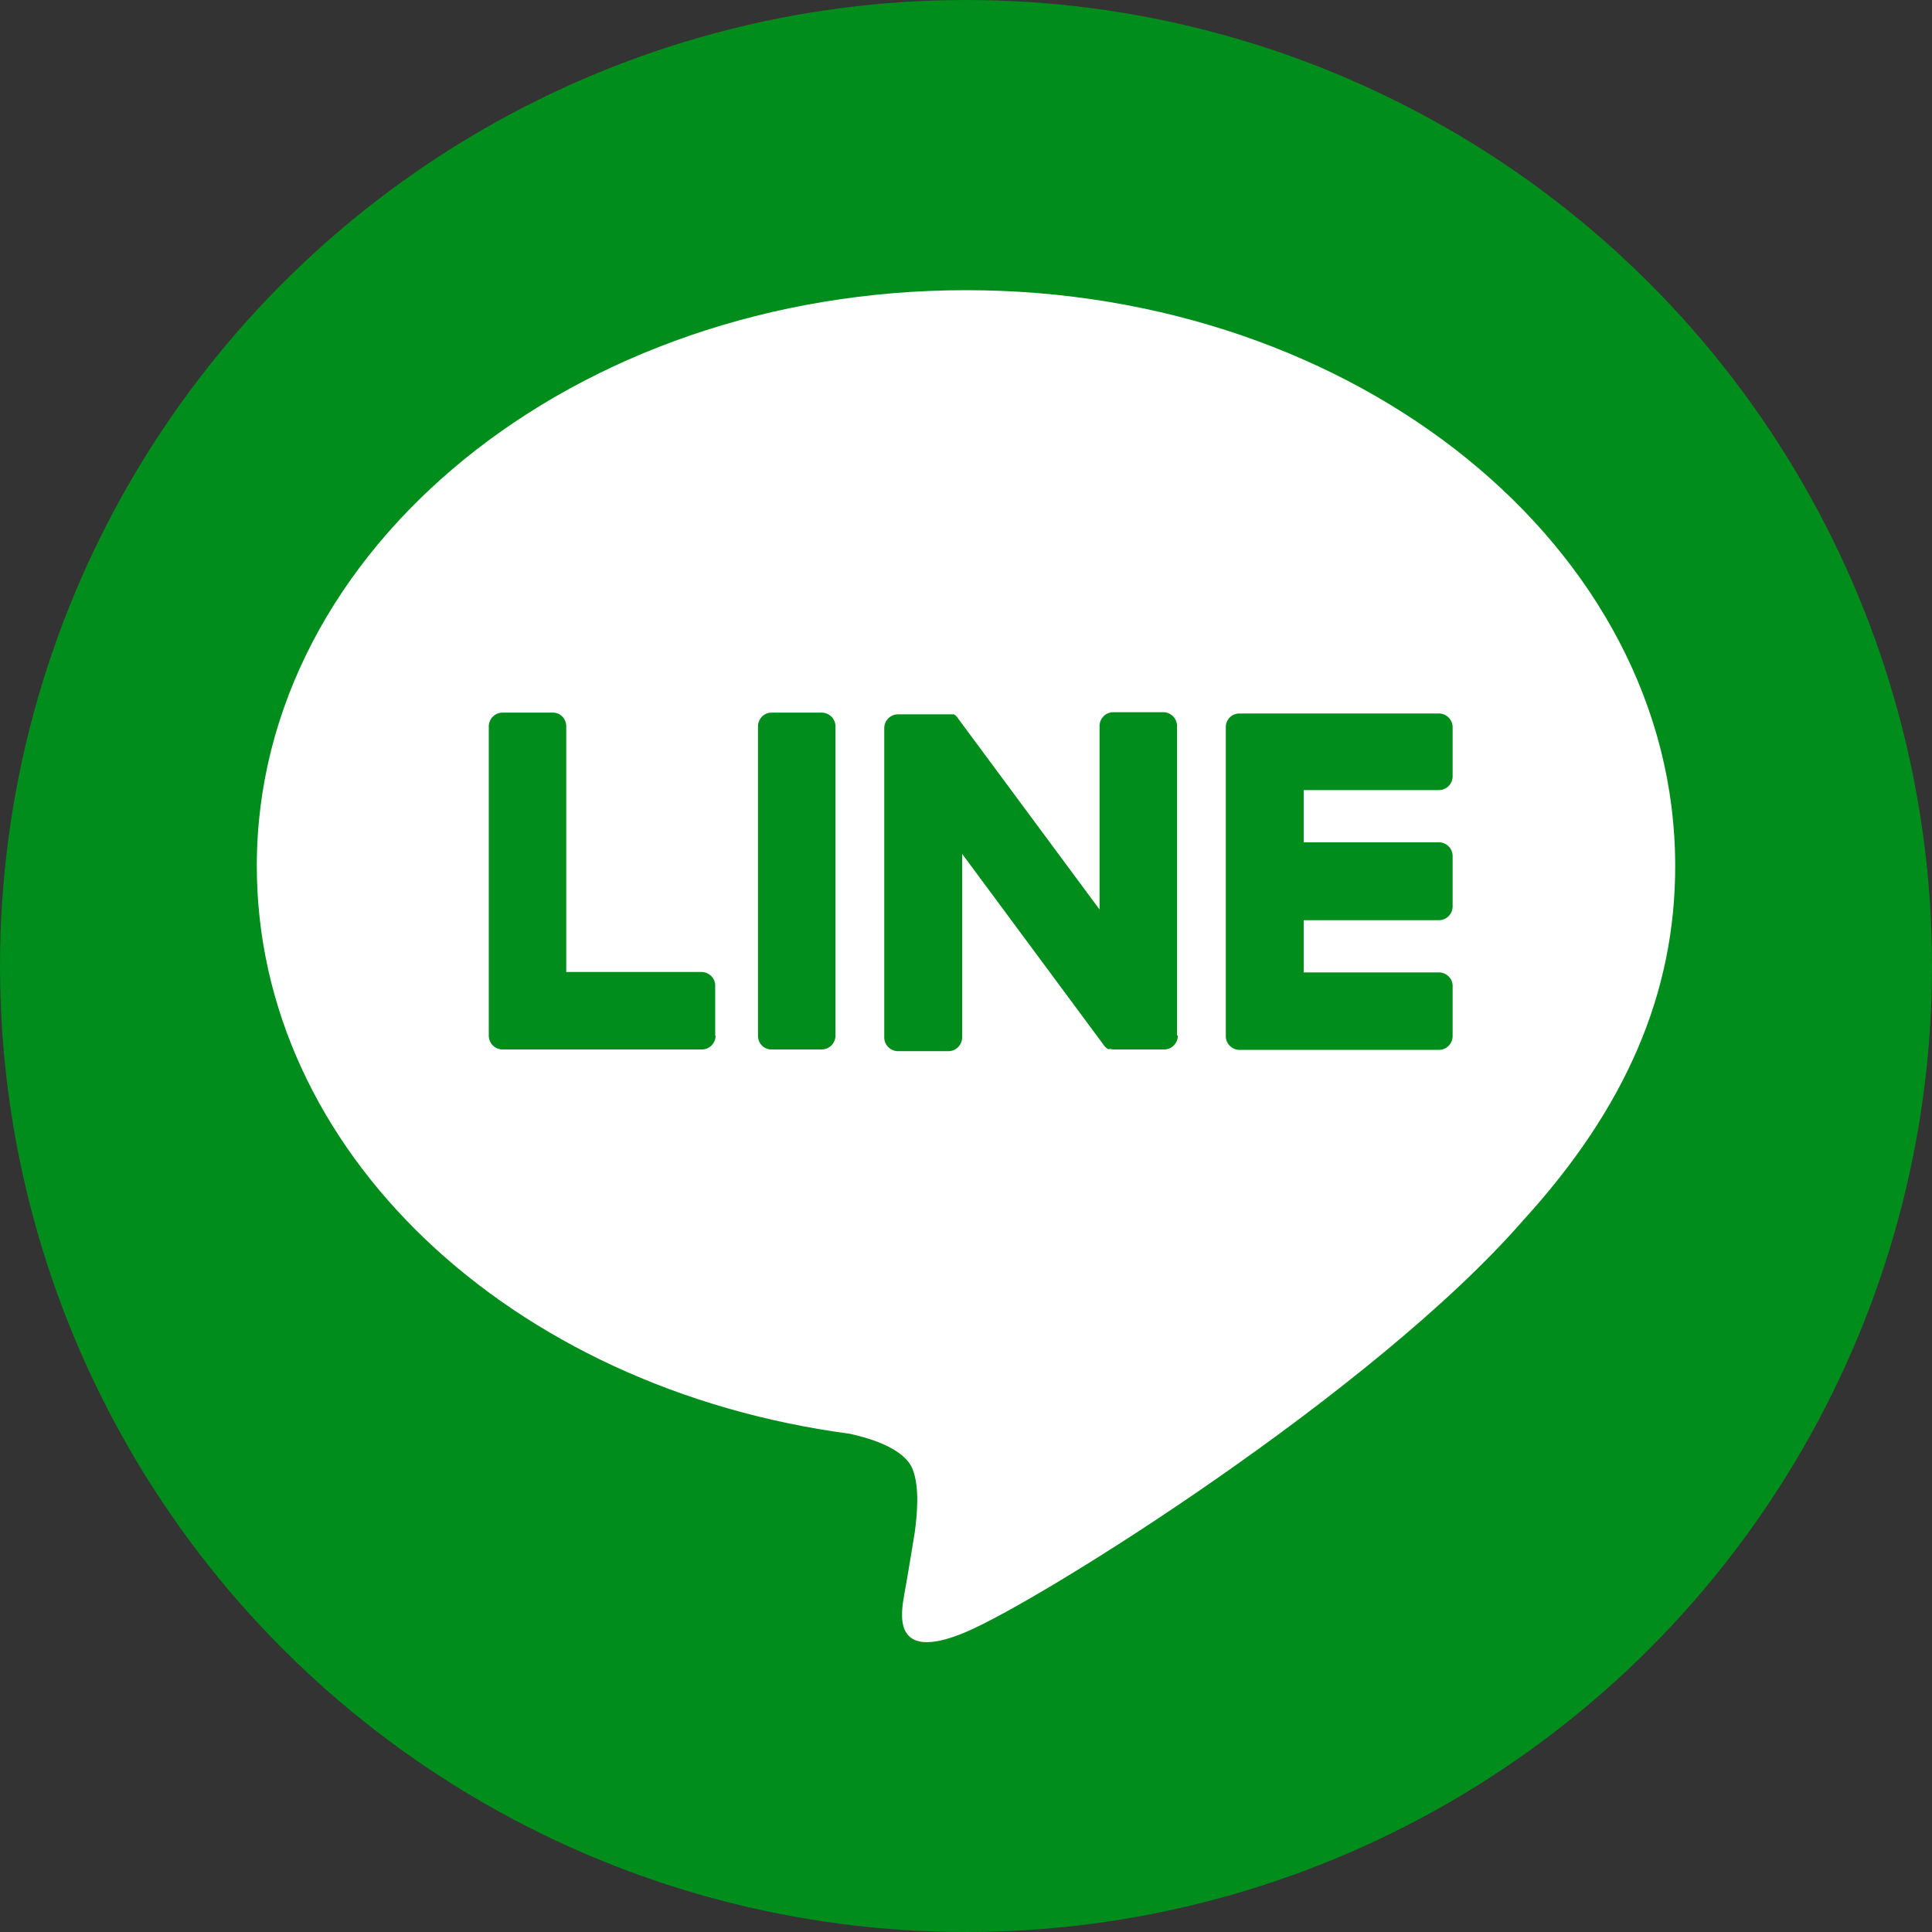<?xml version="1.0" encoding="UTF-8"?>
<svg id="_レイヤー_2" data-name="レイヤー 2" xmlns="http://www.w3.org/2000/svg" viewBox="0 0 45.14 45.14">
  <rect x="0" y="0" width="45.14" height="45.14" fill="#333333" stroke="none"/>
  <defs>
    <style>
      .cls-1 {
        fill: #008d1b;
      }

      .cls-1, .cls-2 {
        stroke-width: 0px;
      }

      .cls-2 {
        fill: #fff;
      }
    </style>
  </defs>
  <g id="_レイアウト" data-name="レイアウト">
    <g>
      <circle class="cls-1" cx="22.57" cy="22.57" r="22.57"/>
      <path class="cls-2" d="m39.14,20.23c0-7.42-7.43-13.45-16.57-13.45S6,12.81,6,20.23c0,6.65,5.9,12.21,13.86,13.27.54.12,1.27.36,1.46.82.17.42.11,1.07.05,1.5,0,0-.19,1.17-.24,1.42-.07.42-.33,1.64,1.44.89,1.77-.75,9.54-5.62,13.02-9.62h0c2.4-2.63,3.55-5.31,3.55-8.27Zm-22.42,3.97c0,.17-.14.32-.32.32h-4.66c-.17,0-.32-.14-.32-.32h0v-7.23c0-.17.14-.32.32-.32h1.18c.17,0,.31.14.31.32v5.74h3.16c.17,0,.32.14.32.31v1.18Zm2.8,0c0,.17-.14.32-.32.32h-1.18c-.17,0-.31-.14-.31-.32v-7.23c0-.17.14-.32.31-.32h1.18c.17,0,.32.14.32.32v7.23Zm8,0c0,.17-.14.32-.32.32h-1.17s-.05,0-.08-.01c0,0,0,0,0,0,0,0-.01,0-.02,0,0,0,0,0-.01,0,0,0-.01,0-.01,0,0,0,0,0-.02,0,0,0,0,0,0,0,0,0-.01,0-.02-.01,0,0,0,0,0,0-.03-.02-.06-.05-.08-.08l-3.31-4.47v4.29c0,.17-.14.32-.32.32h-1.18c-.17,0-.32-.14-.32-.32v-7.23c0-.17.14-.32.32-.32h1.17s0,0,0,0h.02s.01,0,.02,0c0,0,0,0,.01,0,0,0,.01,0,.02,0,0,0,0,0,.01,0,0,0,.01,0,.02,0,0,0,0,0,0,0,0,0,.01,0,.02,0,0,0,0,0,.01,0,0,0,.01,0,.02.01,0,0,0,0,0,0,0,0,.01,0,.02.01h0s.01.01.02.02h0s.01.02.02.02t0,0s.02.02.02.03l3.31,4.47v-4.29c0-.17.14-.32.32-.32h1.17c.17,0,.32.14.32.32v7.23Zm6.42-6.06c0,.17-.14.32-.32.32h-3.16v1.22h3.16c.17,0,.32.14.32.32v1.18c0,.17-.14.32-.32.32h-3.16v1.22h3.16c.17,0,.32.14.32.31v1.18c0,.17-.14.32-.32.32h-4.66c-.17,0-.32-.14-.32-.32h0v-7.22h0c0-.18.14-.32.32-.32h4.66c.17,0,.32.14.32.32v1.17Z"/>
    </g>
  </g>
</svg>